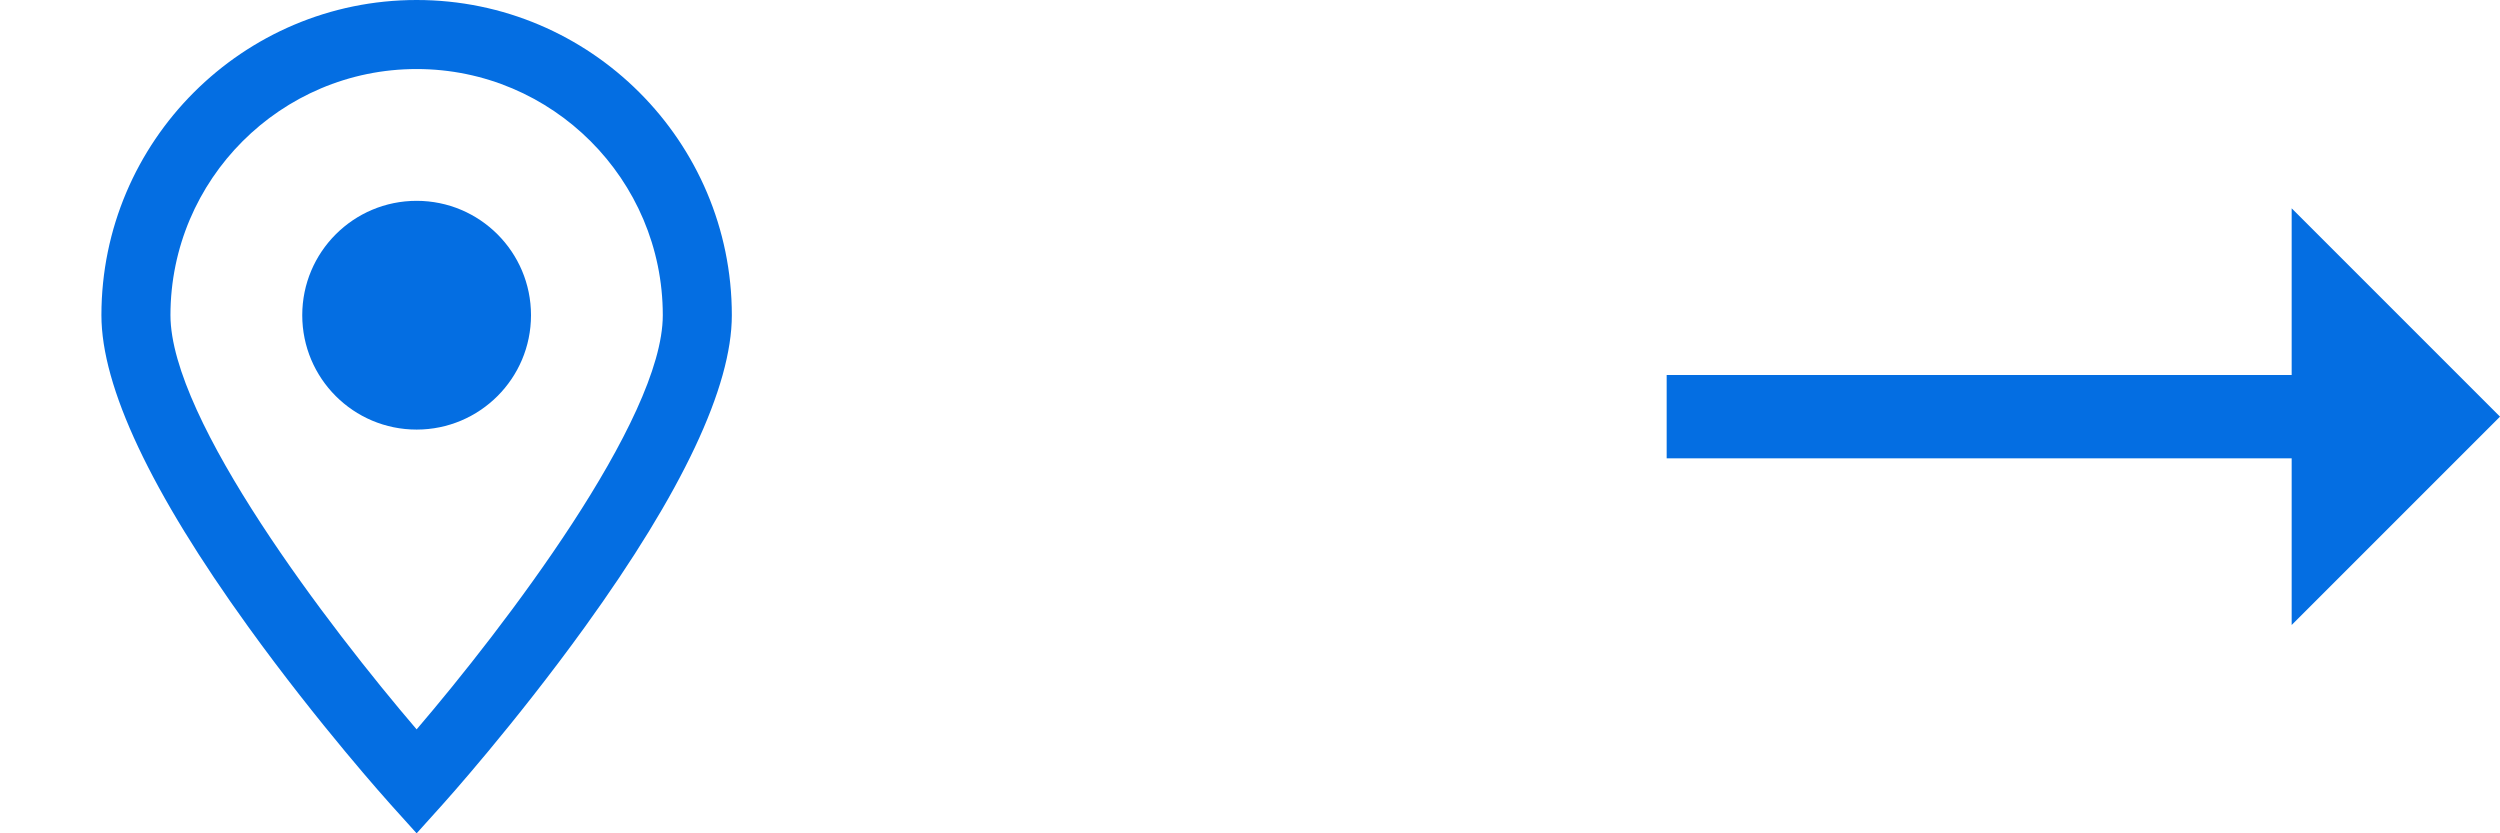 <svg width="60" height="20" fill="none" xmlns="http://www.w3.org/2000/svg"><g clip-path="url(#a)" fill="#046EE2"><path d="M9.999 0C5.827 0 2.434 3.394 2.434 7.565c0 1.721 1.186 4.237 3.525 7.479 1.691 2.344 3.355 4.195 3.425 4.273l.615.683.615-.683c.07-.078 1.734-1.929 3.425-4.273 2.339-3.242 3.525-5.758 3.525-7.479C17.564 3.394 14.17 0 9.999 0Zm0 17.505c-2.084-2.436-5.908-7.427-5.908-9.94 0-3.258 2.65-5.908 5.908-5.908 3.258 0 5.908 2.651 5.908 5.908 0 2.513-3.825 7.504-5.908 9.94Z"/><path d="M9.999 10.31c1.516 0 2.745-1.229 2.745-2.745s-1.229-2.745-2.745-2.745c-1.516 0-2.745 1.229-2.745 2.745s1.229 2.745 2.745 2.745Z"/></g><path d="m60 10-5 5V5l5 5ZM55 9v2H40V9h15Z" fill="#046EE2"/><defs><clipPath id="a"><path fill="#fff" d="M0 0h20v20H0z"/></clipPath></defs></svg>